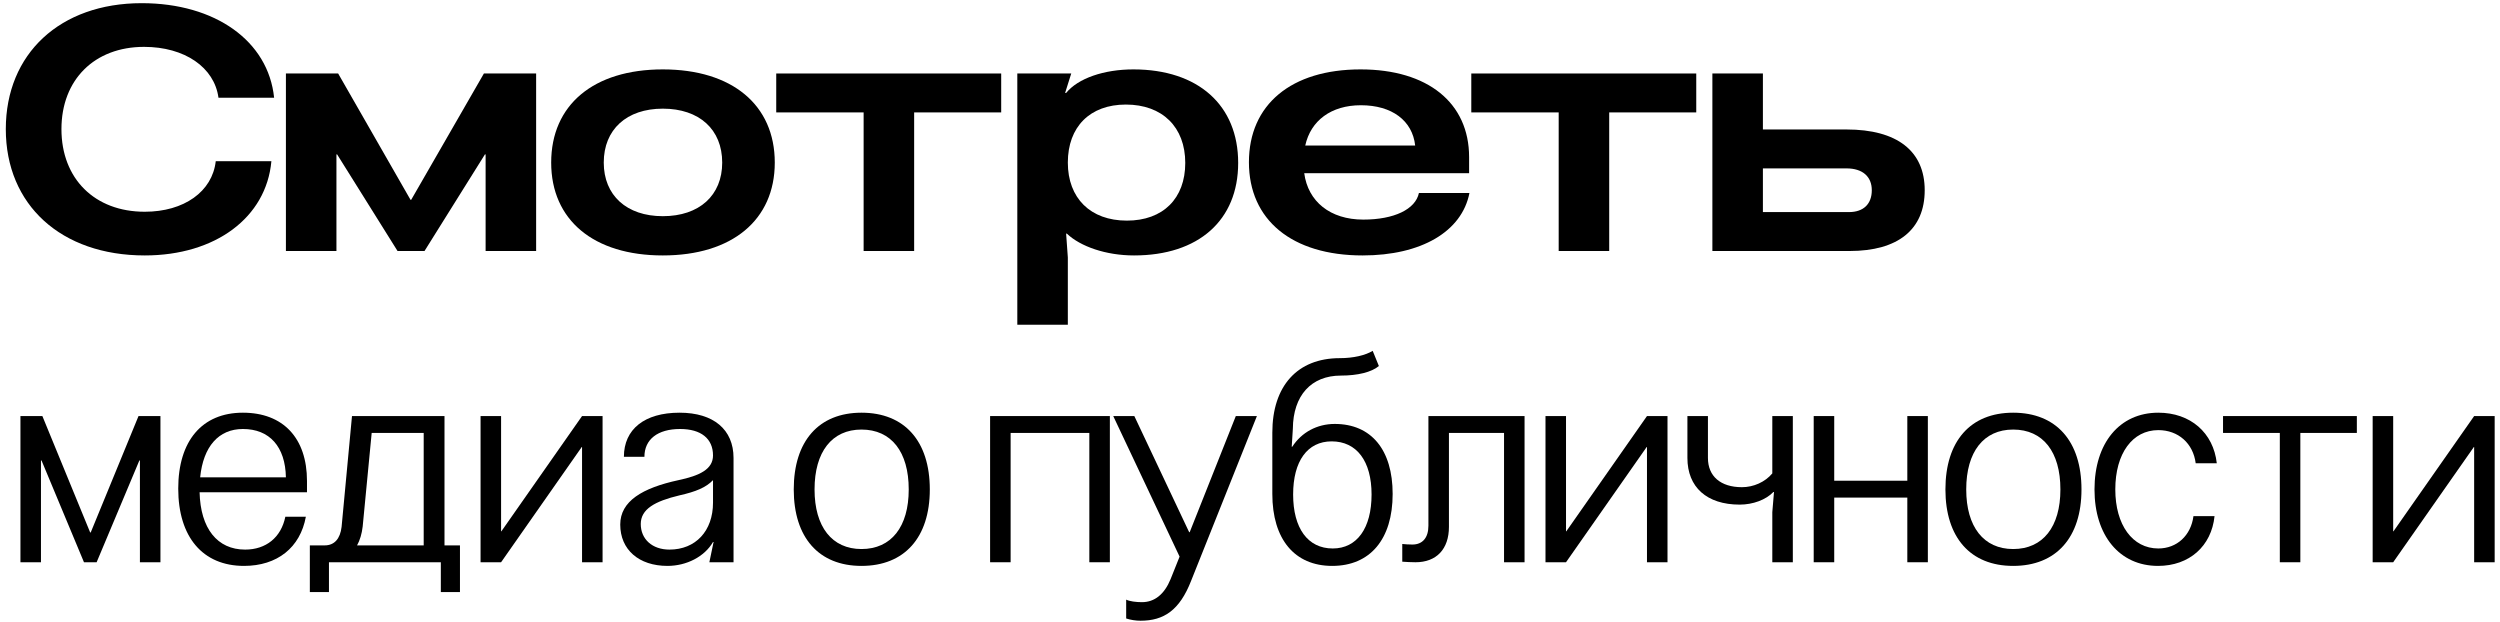 <?xml version="1.0" encoding="UTF-8"?> <svg xmlns="http://www.w3.org/2000/svg" width="249" height="62" viewBox="0 0 249 62" fill="none"><path d="M4.22 41.44L8.98 53.032H9.036L13.796 41.44H15.98V56H13.936V45.864H13.88L9.624 56H8.364L4.136 45.864H4.08V56H2.036V41.44H4.22Z" fill="black"></path><path d="M30.464 51.464C29.904 54.544 27.608 56.364 24.304 56.364C20.188 56.364 17.752 53.48 17.752 48.664C17.752 43.904 20.132 41.104 24.192 41.104C28.196 41.104 30.576 43.624 30.576 47.908V49.028H19.88C19.964 52.64 21.644 54.74 24.416 54.74C26.488 54.74 28 53.536 28.42 51.464H30.464ZM19.936 47.544H28.476C28.42 44.492 26.852 42.728 24.192 42.728C21.784 42.728 20.244 44.464 19.936 47.544Z" fill="black"></path><path d="M44.272 41.44V54.32H45.812V58.968H43.907V56H32.764V58.968H30.86V54.32H32.343C33.295 54.32 33.883 53.676 34.023 52.472L35.059 41.44H44.272ZM35.563 54.32H42.2V43.12H37.02L36.123 52.444C36.039 53.172 35.843 53.816 35.563 54.32Z" fill="black"></path><path d="M57.972 41.44H60.016V56H57.972V44.52H57.944L49.908 56H47.864V41.44H49.908V52.92H49.936L57.972 41.44Z" fill="black"></path><path d="M66.48 56.364C63.624 56.364 61.776 54.74 61.776 52.248C61.776 49.924 63.96 48.608 67.572 47.824C69.7 47.376 71.016 46.732 71.016 45.36C71.016 43.68 69.812 42.728 67.74 42.728C65.5 42.728 64.184 43.764 64.184 45.5H62.14C62.14 42.756 64.184 41.104 67.684 41.104C71.072 41.104 73.06 42.784 73.06 45.612V56H70.652L71.072 53.984H71.016C70.176 55.44 68.384 56.364 66.48 56.364ZM63.82 52.192C63.82 53.704 64.968 54.74 66.676 54.74C69.28 54.74 71.016 52.892 71.016 50.064V47.824C70.316 48.552 69.308 48.972 67.684 49.336C65.22 49.924 63.82 50.708 63.82 52.192Z" fill="black"></path><path d="M85.805 41.104C90.089 41.104 92.609 43.932 92.609 48.748C92.609 53.536 90.089 56.364 85.805 56.364C81.549 56.364 79.057 53.536 79.057 48.748C79.057 43.932 81.549 41.104 85.805 41.104ZM81.129 48.748C81.129 52.472 82.865 54.684 85.805 54.684C88.773 54.684 90.509 52.472 90.509 48.748C90.509 44.996 88.773 42.784 85.805 42.784C82.865 42.784 81.129 44.996 81.129 48.748Z" fill="black"></path><path d="M100.658 56H98.614V41.44H110.542V56H108.498V43.12H100.658V56Z" fill="black"></path><path d="M118.635 57.848C117.487 60.788 115.919 61.824 113.595 61.824C113.119 61.824 112.587 61.74 112.167 61.6V59.724C112.503 59.892 113.147 59.976 113.735 59.976C114.995 59.976 115.975 59.192 116.591 57.68L117.487 55.44L110.879 41.44H112.979L118.439 53.004H118.495L123.087 41.44H125.187L118.635 57.848Z" fill="black"></path><path d="M132.688 56.364C128.936 56.364 126.724 53.704 126.724 49.196V43.092C126.724 38.444 129.216 35.672 133.444 35.672C134.788 35.672 135.992 35.392 136.72 34.944L137.336 36.456C136.608 37.072 135.208 37.408 133.556 37.408C130.588 37.408 128.796 39.396 128.768 42.7L128.656 44.492H128.712C129.636 43.064 131.176 42.224 132.94 42.224C136.58 42.224 138.708 44.8 138.708 49.196C138.708 53.704 136.468 56.364 132.688 56.364ZM128.796 49.252C128.796 52.612 130.252 54.628 132.744 54.628C135.152 54.628 136.608 52.612 136.608 49.252C136.608 45.92 135.124 43.96 132.632 43.96C130.224 43.96 128.796 45.92 128.796 49.252Z" fill="black"></path><path d="M151.846 41.44V56H149.802V43.12H144.314V52.472C144.314 54.684 143.082 56 140.982 56C140.534 56 140.086 55.972 139.666 55.944V54.18C139.918 54.208 140.31 54.236 140.674 54.236C141.682 54.236 142.27 53.564 142.27 52.36V41.44H151.846Z" fill="black"></path><path d="M164.039 41.44H166.083V56H164.039V44.52H164.011L155.975 56H153.931V41.44H155.975V52.92H156.003L164.039 41.44Z" fill="black"></path><path d="M176.522 56V51.016L176.69 49H176.634C175.878 49.784 174.59 50.26 173.274 50.26C169.998 50.26 168.066 48.524 168.066 45.612V41.44H170.11V45.612C170.11 47.432 171.37 48.524 173.498 48.524C174.646 48.524 175.794 48.02 176.522 47.152V41.44H178.566V56H176.522Z" fill="black"></path><path d="M182.689 56H180.645V41.44H182.689V47.88H189.969V41.44H192.014V56H189.969V49.56H182.689V56Z" fill="black"></path><path d="M200.512 41.104C204.796 41.104 207.316 43.932 207.316 48.748C207.316 53.536 204.796 56.364 200.512 56.364C196.256 56.364 193.764 53.536 193.764 48.748C193.764 43.932 196.256 41.104 200.512 41.104ZM195.836 48.748C195.836 52.472 197.572 54.684 200.512 54.684C203.48 54.684 205.216 52.472 205.216 48.748C205.216 44.996 203.48 42.784 200.512 42.784C197.572 42.784 195.836 44.996 195.836 48.748Z" fill="black"></path><path d="M220.568 51.408C220.26 54.404 218.048 56.364 214.94 56.364C211.104 56.364 208.612 53.34 208.612 48.748C208.612 44.128 211.104 41.104 214.968 41.104C218.16 41.104 220.456 43.092 220.792 46.144H218.692C218.44 44.156 216.956 42.84 214.968 42.84C212.392 42.84 210.684 45.164 210.684 48.748C210.684 52.276 212.392 54.628 214.968 54.628C216.816 54.628 218.216 53.34 218.468 51.408H220.568Z" fill="black"></path><path d="M234.742 41.44V43.12H229.114V56H227.07V43.12H221.414V41.44H234.742Z" fill="black"></path><path d="M246.425 41.44H248.469V56H246.425V44.52H246.397L238.361 56H236.317V41.44H238.361V52.92H238.389L246.425 41.44Z" fill="black"></path><path d="M27.03 16.058C26.52 21.668 21.454 25.442 14.416 25.442C6.086 25.442 0.578 20.41 0.578 12.862C0.578 5.348 5.984 0.316 14.11 0.316C21.454 0.316 26.724 4.09 27.302 9.734H21.76C21.352 6.708 18.394 4.668 14.348 4.668C9.418 4.668 6.12 7.932 6.12 12.862C6.12 17.792 9.418 21.09 14.416 21.09C18.326 21.09 21.148 19.084 21.488 16.058H27.03Z" fill="black"></path><path d="M33.679 7.32L40.887 19.9H40.955L48.197 7.32H53.399V25H48.367V15.378H48.299L42.281 25H39.595L33.577 15.378H33.509V25H28.477V7.32H33.679Z" fill="black"></path><path d="M66.016 6.912C72.918 6.912 77.168 10.448 77.168 16.194C77.168 21.906 72.918 25.442 66.016 25.442C59.114 25.442 54.898 21.906 54.898 16.194C54.898 10.448 59.114 6.912 66.016 6.912ZM60.134 16.194C60.134 19.458 62.412 21.532 66.016 21.532C69.654 21.532 71.932 19.458 71.932 16.194C71.932 12.896 69.654 10.822 66.016 10.822C62.412 10.822 60.134 12.896 60.134 16.194Z" fill="black"></path><path d="M99.719 7.32V11.196H91.049V25H86.017V11.196H77.313V7.32H99.719Z" fill="black"></path><path d="M112.884 6.912C119.344 6.912 123.322 10.482 123.322 16.228C123.322 21.94 119.378 25.442 112.952 25.442C110.164 25.442 107.614 24.558 106.254 23.266H106.186L106.356 25.646V32.344H101.324V7.32H106.696L106.084 9.258H106.186C107.376 7.796 109.96 6.912 112.884 6.912ZM106.356 16.194C106.356 19.73 108.6 21.974 112.238 21.974C115.842 21.974 118.052 19.764 118.052 16.228C118.052 12.658 115.774 10.414 112.136 10.414C108.566 10.414 106.356 12.624 106.356 16.194Z" fill="black"></path><path d="M146.357 19.22C145.609 23.062 141.563 25.442 135.715 25.442C128.677 25.442 124.393 21.906 124.393 16.16C124.393 10.414 128.609 6.912 135.511 6.912C142.209 6.912 146.323 10.244 146.323 15.65V17.248H129.901C130.275 20.07 132.485 21.872 135.783 21.872C138.843 21.872 140.985 20.852 141.325 19.22H146.357ZM130.003 14.494H140.951C140.679 12.012 138.639 10.482 135.545 10.482C132.587 10.482 130.547 12.012 130.003 14.494Z" fill="black"></path><path d="M168.947 7.32V11.196H160.277V25H155.245V11.196H146.541V7.32H168.947Z" fill="black"></path><path d="M170.553 25V7.32H175.585V12.896H183.915C188.947 12.896 191.701 15.038 191.701 18.948C191.701 22.858 189.049 25 184.221 25H170.553ZM175.585 21.124H184.153C185.615 21.124 186.431 20.308 186.431 18.948C186.431 17.588 185.513 16.772 183.915 16.772H175.585V21.124Z" fill="black"></path></svg> 